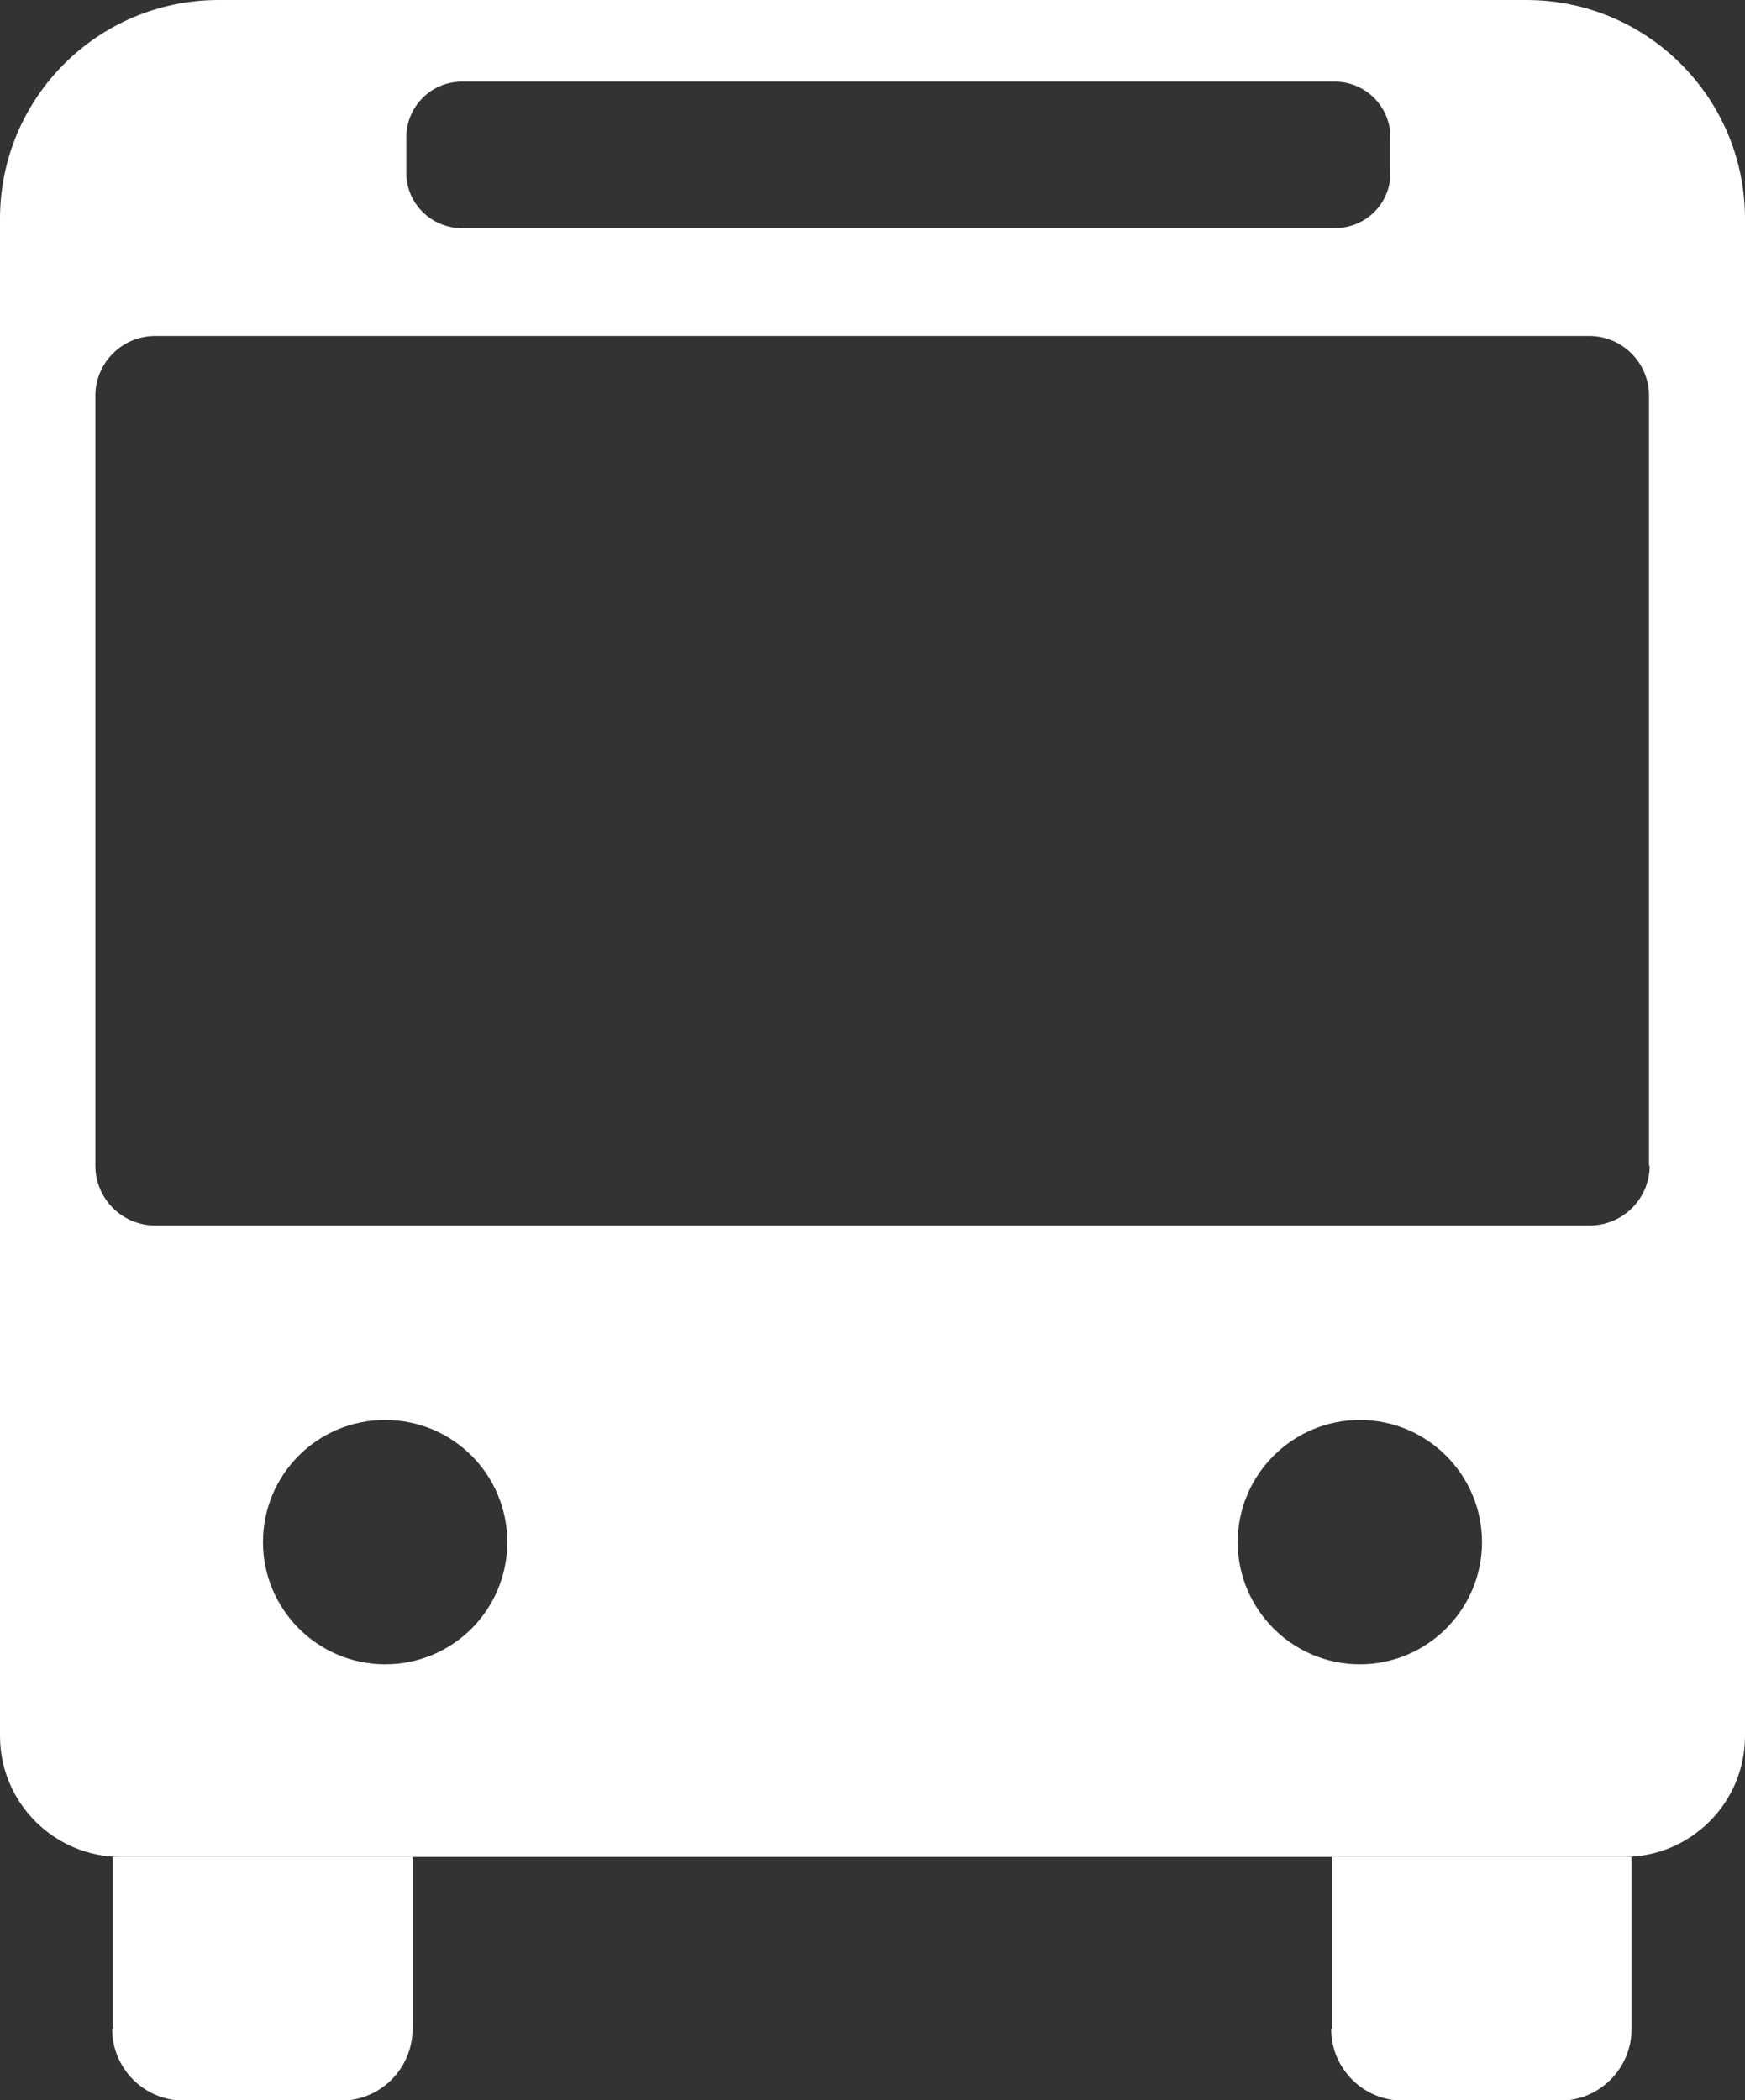 <?xml version="1.0" encoding="UTF-8"?>
<svg id="_レイヤー_2" data-name="レイヤー 2" xmlns="http://www.w3.org/2000/svg" viewBox="0 0 28 33.69">
  <rect x="0" y="0" width="28" height="33.69" fill="#333333" stroke="none"/>
  <defs>
    <style>
      .cls-1 {
        fill: #fff;
      }
    </style>
  </defs>
  <g id="item">
    <g>
      <path class="cls-1" d="M24.49,0H3.51C1.57,0,0,1.57,0,3.51v24.34c0,1.07.87,1.94,1.94,1.94h24.12c1.07,0,1.94-.87,1.94-1.94V3.51c0-1.94-1.57-3.51-3.51-3.51ZM6.52,2.2c0-.49.4-.89.89-.89h14.01c.49,0,.89.4.89.89v.58c0,.49-.4.88-.89.88H7.41c-.49,0-.89-.4-.89-.88v-.58ZM6.18,26.7c-1.08,0-1.96-.88-1.96-1.96s.87-1.96,1.96-1.96,1.96.88,1.96,1.96-.87,1.96-1.96,1.96ZM21.82,26.7c-1.08,0-1.96-.88-1.96-1.96s.88-1.96,1.96-1.96,1.96.88,1.96,1.96-.88,1.96-1.96,1.96ZM26.47,18.7c0,.53-.43.96-.96.96H2.49c-.53,0-.96-.43-.96-.96V6.35c0-.53.43-.96.96-.96h23.01c.53,0,.96.43.96.96v12.35Z"/>
      <g>
        <path class="cls-1" d="M3.41,29.33h2.76v4.81h-2.76c-.63,0-1.15-.51-1.15-1.15v-2.52c0-.63.51-1.15,1.15-1.15Z" transform="translate(-27.52 35.96) rotate(-90)"/>
        <path class="cls-1" d="M22.97,29.33h2.76v4.81h-2.76c-.63,0-1.15-.51-1.15-1.15v-2.52c0-.63.51-1.15,1.15-1.15Z" transform="translate(-7.96 55.52) rotate(-90)"/>
      </g>
    </g>
  </g>
</svg>